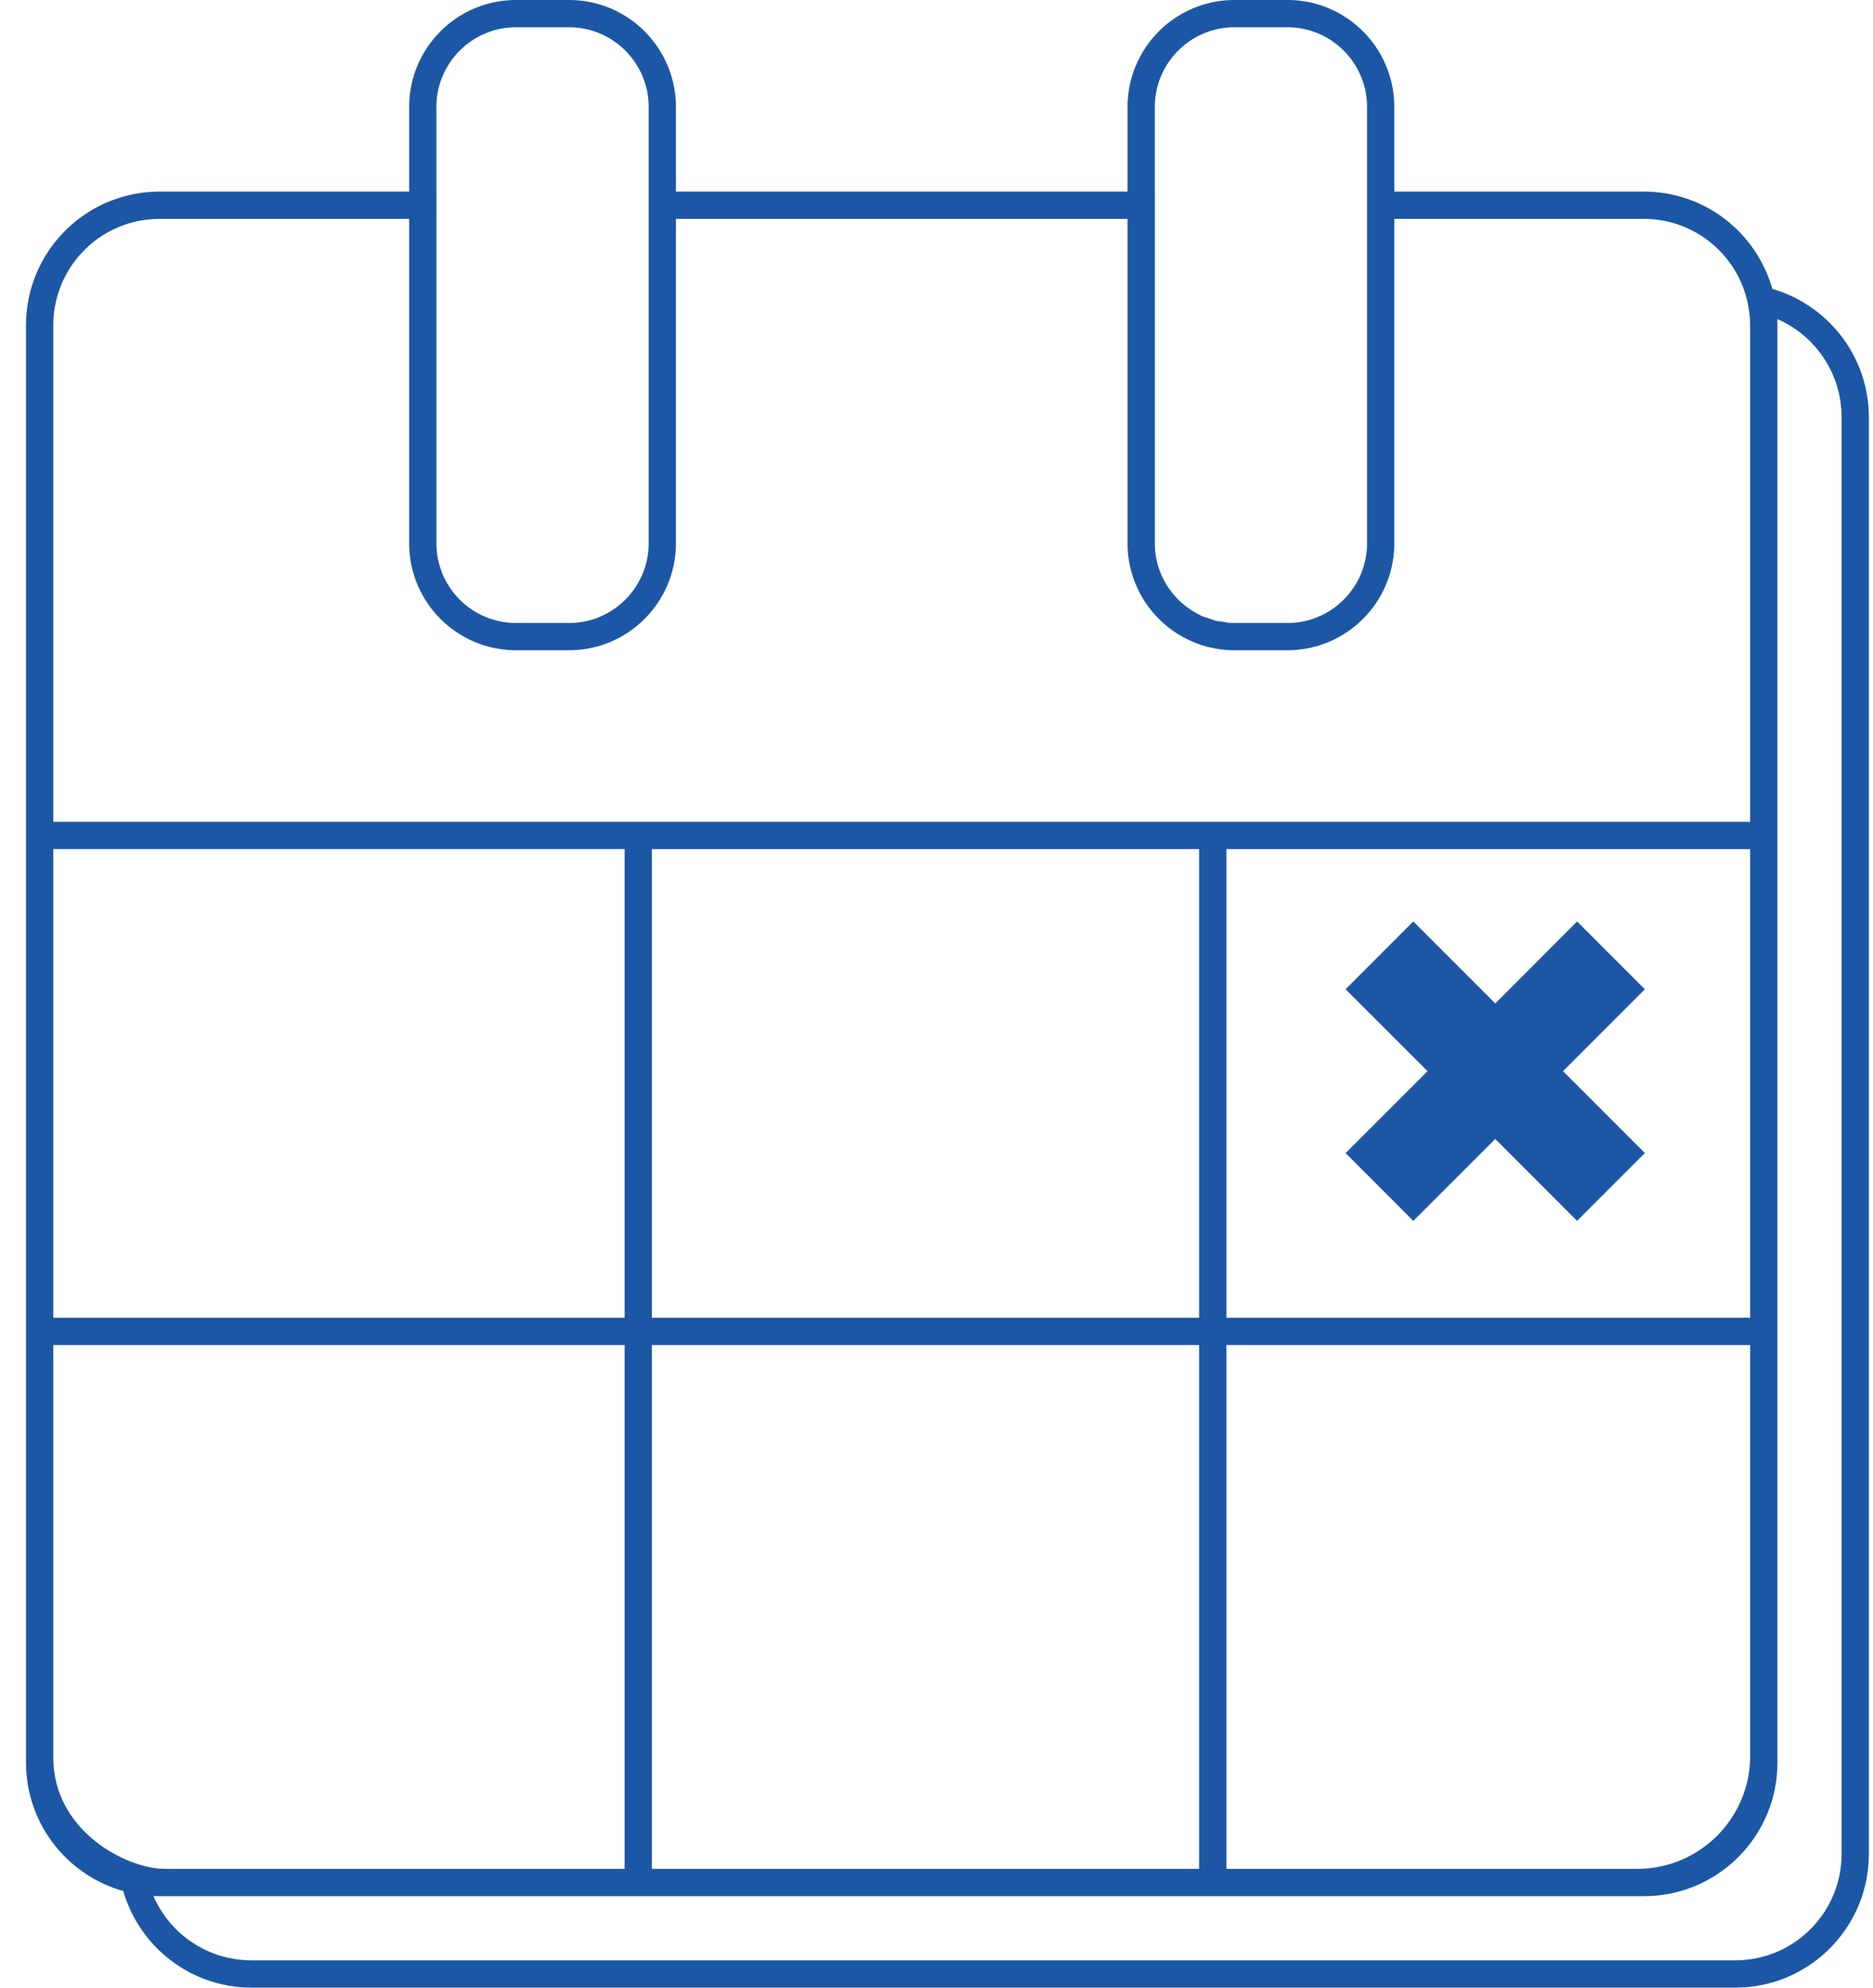 <?xml version="1.0" encoding="UTF-8"?>
<svg width="66px" height="70px" viewBox="0 0 66 70" version="1.1" xmlns="http://www.w3.org/2000/svg" xmlns:xlink="http://www.w3.org/1999/xlink">
    <title>Outlined/P/PieChart Copy</title>
    <g id="most-recent" stroke="none" stroke-width="1" fill="none" fill-rule="evenodd">
        <g id="Outlined/P/PieChart-Copy" transform="translate(-2, 0)" fill="#1C57A5">
            <path d="M22.146,0 C24.156,0.052 25.759,1.669 25.817,3.656 L25.818,3.856 L25.818,6.748 L41.733,6.748 L41.733,3.656 C41.789,1.735 43.289,0.16 45.205,0.011 L45.404,0 L47.463,0 C49.472,0.054 51.073,1.67 51.131,3.656 L51.131,6.748 L59.934,6.748 C62.085,6.75 63.894,8.199 64.453,10.173 C66.372,10.736 67.742,12.441 67.848,14.445 L67.854,14.669 L67.854,65.298 C67.852,67.82 65.865,69.879 63.369,69.995 L63.154,70 L10.838,70 C8.738,69.989 6.926,68.59 6.342,66.598 C4.436,66.06 3.019,64.355 2.922,62.3 L2.916,62.078 L2.916,11.45 C2.918,8.927 4.906,6.869 7.401,6.753 L7.616,6.748 L16.418,6.748 L16.418,3.856 C16.371,1.847 17.906,0.167 19.887,0.011 L20.086,0 L22.146,0 Z M64.628,11.237 L64.632,11.343 L64.632,11.343 L64.633,11.45 L64.633,62.078 C64.631,64.601 62.644,66.659 60.149,66.774 L59.934,66.779 L7.616,66.779 C7.547,66.779 7.476,66.777 7.407,66.774 C7.974,68.08 9.226,68.949 10.636,69.032 L10.838,69.039 L63.154,69.039 C65.152,69.036 66.783,67.468 66.888,65.496 L66.893,65.298 L66.893,14.669 C66.885,13.177 65.996,11.831 64.628,11.237 Z M63.672,47.371 L45.215,47.371 L45.215,65.818 L59.757,65.818 C61.838,65.783 63.529,64.155 63.664,62.1 L63.672,61.9 L63.672,47.371 Z M44.254,47.371 L24.971,47.371 L24.971,65.819 L44.254,65.819 L44.254,47.371 Z M24.01,47.371 L3.878,47.371 L3.878,61.9 C3.878,64.386 6.273,65.725 7.674,65.814 L7.807,65.818 L24.01,65.818 L24.01,47.371 Z M24.01,29.903 L3.878,29.903 L3.878,46.41 L24.01,46.41 L24.01,29.903 Z M44.254,29.904 L24.971,29.904 L24.971,46.41 L44.254,46.41 L44.254,29.904 Z M63.672,29.904 L45.215,29.904 L45.215,46.41 L63.672,46.41 L63.672,29.904 Z M57.573,32.452 L59.961,34.84 L57.076,37.724 L59.961,40.609 L57.573,42.997 L54.689,40.112 L51.801,42.997 L49.416,40.609 L52.303,37.724 L49.416,34.84 L51.801,32.452 L54.689,35.339 L57.573,32.452 Z M16.418,7.709 L7.616,7.709 C5.619,7.712 3.988,9.279 3.884,11.251 L3.878,11.45 L3.878,28.944 L63.672,28.944 L63.672,11.45 C63.672,11.3 63.66,11.153 63.64,11.008 L63.606,10.792 L63.582,10.651 C63.227,9.034 61.832,7.805 60.131,7.715 L59.934,7.709 L51.132,7.709 L51.132,19.044 C51.178,21.054 49.644,22.733 47.663,22.889 L47.464,22.9 L45.404,22.9 C43.394,22.847 41.791,21.231 41.733,19.244 L41.733,7.709 L25.818,7.709 L25.818,19.044 C25.864,21.054 24.327,22.734 22.346,22.889 L22.146,22.9 L20.087,22.9 C18.078,22.846 16.476,21.23 16.419,19.244 L16.418,19.044 L16.418,7.709 Z M22.146,0.961 L20.087,0.961 C18.598,1.014 17.421,2.216 17.378,3.685 L17.378,3.856 L17.379,19.215 C17.419,20.628 18.51,21.793 19.916,21.928 L20.087,21.94 L22.146,21.94 C23.636,21.887 24.814,20.685 24.857,19.215 L24.857,3.685 C24.814,2.215 23.635,1.013 22.146,0.961 Z M47.463,0.961 L45.404,0.961 C43.915,1.013 42.737,2.215 42.694,3.685 L42.694,6.748 L42.695,6.748 L42.695,19.245 C42.734,20.237 43.294,21.102 44.113,21.57 L44.281,21.658 L44.321,21.681 C44.422,21.728 44.532,21.758 44.639,21.793 C44.707,21.814 44.771,21.846 44.841,21.863 C44.911,21.879 44.986,21.881 45.058,21.892 C45.134,21.905 45.21,21.92 45.287,21.93 L45.404,21.94 L47.463,21.94 C48.951,21.886 50.129,20.684 50.171,19.215 L50.171,3.685 C50.129,2.216 48.951,1.014 47.463,0.961 Z" id="Icon-color"></path>
        </g>
    </g>
</svg>